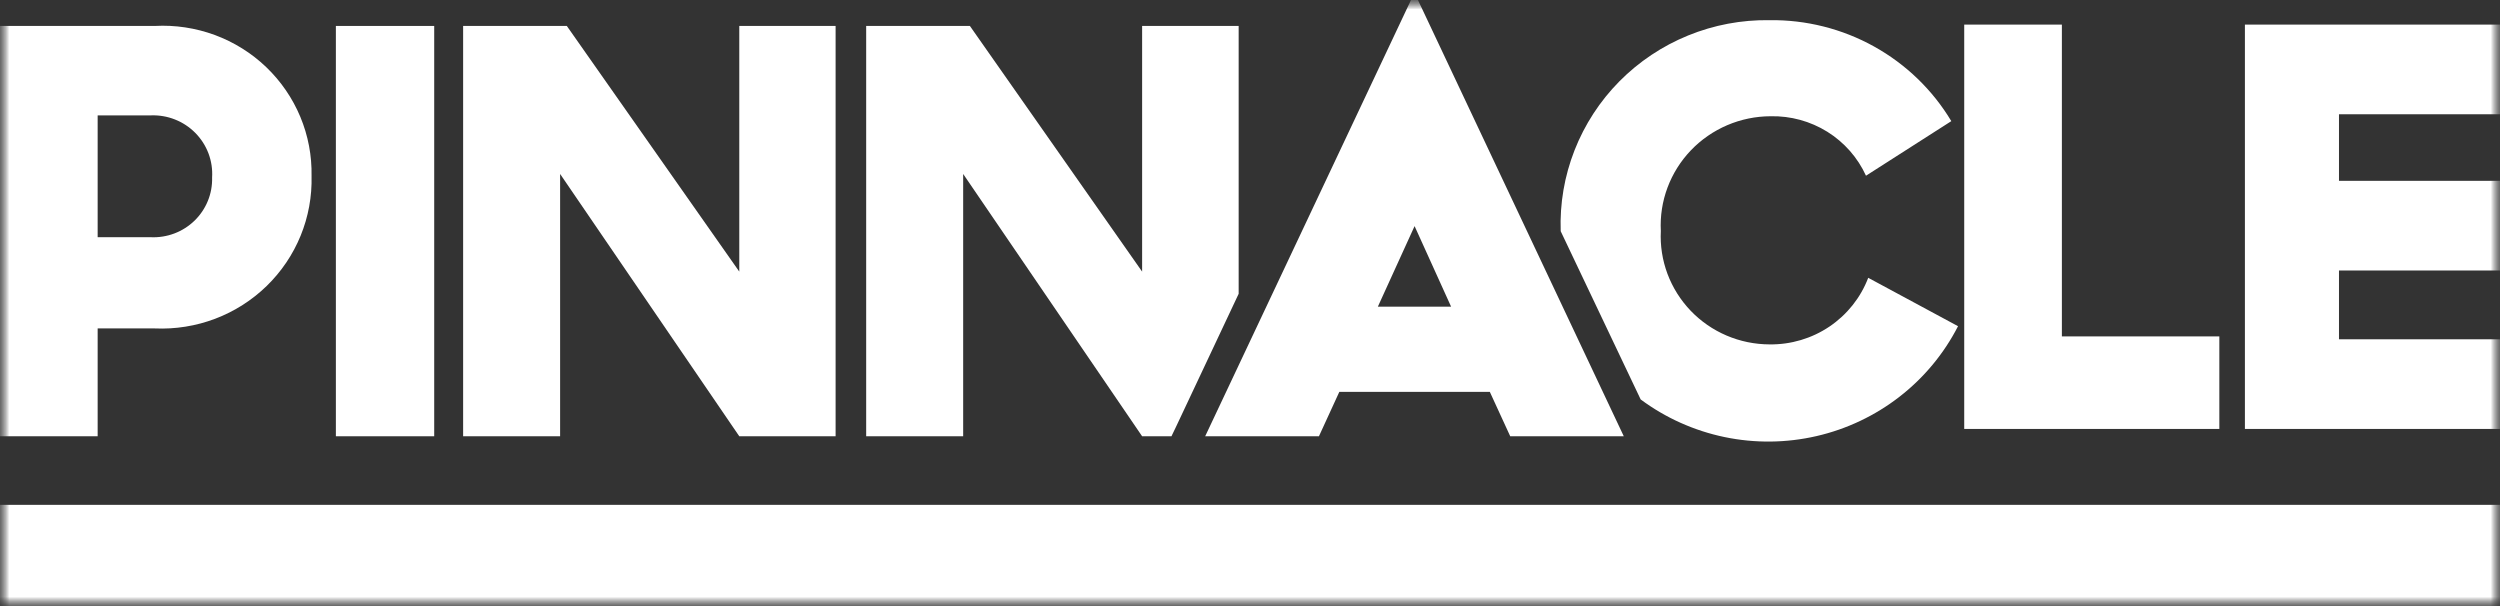 <svg width="132" height="32" viewBox="0 0 132 32" fill="none" xmlns="http://www.w3.org/2000/svg">
<rect x="0" y="0" width="132" height="32" fill="#333333" stroke="none"/>
<g clip-path="url(#clip0_8633_24920)">
<mask id="mask0_8633_24920" style="mask-type:luminance" maskUnits="userSpaceOnUse" x="0" y="0" width="132" height="32">
<path d="M132 0H0V32H132V0Z" fill="white"/>
</mask>
<g mask="url(#mask0_8633_24920)">
<mask id="mask1_8633_24920" style="mask-type:luminance" maskUnits="userSpaceOnUse" x="0" y="-1" width="132" height="33">
<path d="M132 -0.001H0V31.998H132V-0.001Z" fill="white"/>
</mask>
<g mask="url(#mask1_8633_24920)">
<path fill-rule="evenodd" clip-rule="evenodd" d="M0 31.999H132V26.656H0V31.999Z" fill="white"/>
<path fill-rule="evenodd" clip-rule="evenodd" d="M103.711 1.299H108.867V17.762H117.181V22.648H103.711V1.299Z" fill="white"/>
<path fill-rule="evenodd" clip-rule="evenodd" d="M118.531 1.299V22.648H132.001V17.914H123.498V14.282H132.001V9.548H123.498V6.033H132.001V1.299H118.531Z" fill="white"/>
<path fill-rule="evenodd" clip-rule="evenodd" d="M5.156 6.092V12.525H7.959C8.385 12.544 8.81 12.477 9.208 12.326C9.606 12.175 9.968 11.945 10.273 11.649C10.577 11.353 10.816 10.998 10.975 10.607C11.135 10.215 11.211 9.795 11.199 9.373C11.226 8.941 11.161 8.509 11.009 8.103C10.856 7.698 10.62 7.329 10.314 7.019C10.009 6.71 9.642 6.468 9.236 6.308C8.83 6.148 8.395 6.075 7.959 6.092H5.156ZM0 1.37H8.172C9.25 1.312 10.329 1.475 11.341 1.848C12.353 2.222 13.277 2.799 14.054 3.542C14.831 4.286 15.444 5.18 15.857 6.169C16.269 7.158 16.471 8.221 16.45 9.291C16.478 10.369 16.283 11.441 15.875 12.441C15.467 13.44 14.856 14.346 14.079 15.101C13.302 15.856 12.377 16.445 11.361 16.83C10.344 17.216 9.259 17.389 8.172 17.341H5.156V23.035H0V1.37Z" fill="white"/>
<path fill-rule="evenodd" clip-rule="evenodd" d="M17.734 23.035H22.926V1.37H17.734V23.035Z" fill="white"/>
<path fill-rule="evenodd" clip-rule="evenodd" d="M24.453 1.37H29.928L39.034 14.341V1.37H44.12V23.035H39.034L29.574 9.185V23.035H24.453V1.37Z" fill="white"/>
<path fill-rule="evenodd" clip-rule="evenodd" d="M72.751 16.192L74.69 11.938L76.618 16.192H72.751ZM79.74 23.035H85.736L74.867 -0.001H74.501L63.633 23.035H69.64L70.716 20.691H78.663L79.74 23.035Z" fill="white"/>
<path fill-rule="evenodd" clip-rule="evenodd" d="M98.642 14.668C98.243 15.715 97.528 16.614 96.595 17.243C95.662 17.872 94.556 18.2 93.427 18.184C92.648 18.181 91.878 18.023 91.163 17.717C90.447 17.412 89.802 16.965 89.266 16.406C88.731 15.846 88.314 15.184 88.043 14.461C87.773 13.737 87.653 12.967 87.692 12.196C87.651 11.417 87.771 10.637 88.044 9.905C88.317 9.173 88.737 8.504 89.279 7.937C89.821 7.371 90.474 6.92 91.197 6.61C91.92 6.301 92.699 6.14 93.486 6.138C94.544 6.114 95.586 6.399 96.482 6.957C97.378 7.516 98.088 8.323 98.524 9.278L103.029 6.396C102.043 4.75 100.635 3.39 98.949 2.454C97.264 1.518 95.359 1.039 93.427 1.065C91.954 1.043 90.492 1.318 89.131 1.874C87.769 2.429 86.536 3.253 85.504 4.295C84.474 5.337 83.668 6.576 83.135 7.936C82.602 9.296 82.353 10.75 82.405 12.208L86.627 21.09C87.939 22.064 89.45 22.742 91.055 23.077C92.659 23.411 94.318 23.393 95.915 23.025C97.512 22.657 99.008 21.946 100.298 20.944C101.589 19.942 102.642 18.671 103.384 17.223L98.642 14.668Z" fill="white"/>
<path fill-rule="evenodd" clip-rule="evenodd" d="M62.09 22.543L65.401 15.512V1.37H60.304V14.341L51.21 1.37H45.734V23.035H50.855V9.185L60.304 23.035H61.853L62.09 22.543Z" fill="white"/>
</g>
</g>
</g>
<defs>
<clipPath id="clip0_8633_24920">
<rect width="132" height="32" fill="white"/>
</clipPath>
</defs>
</svg>
